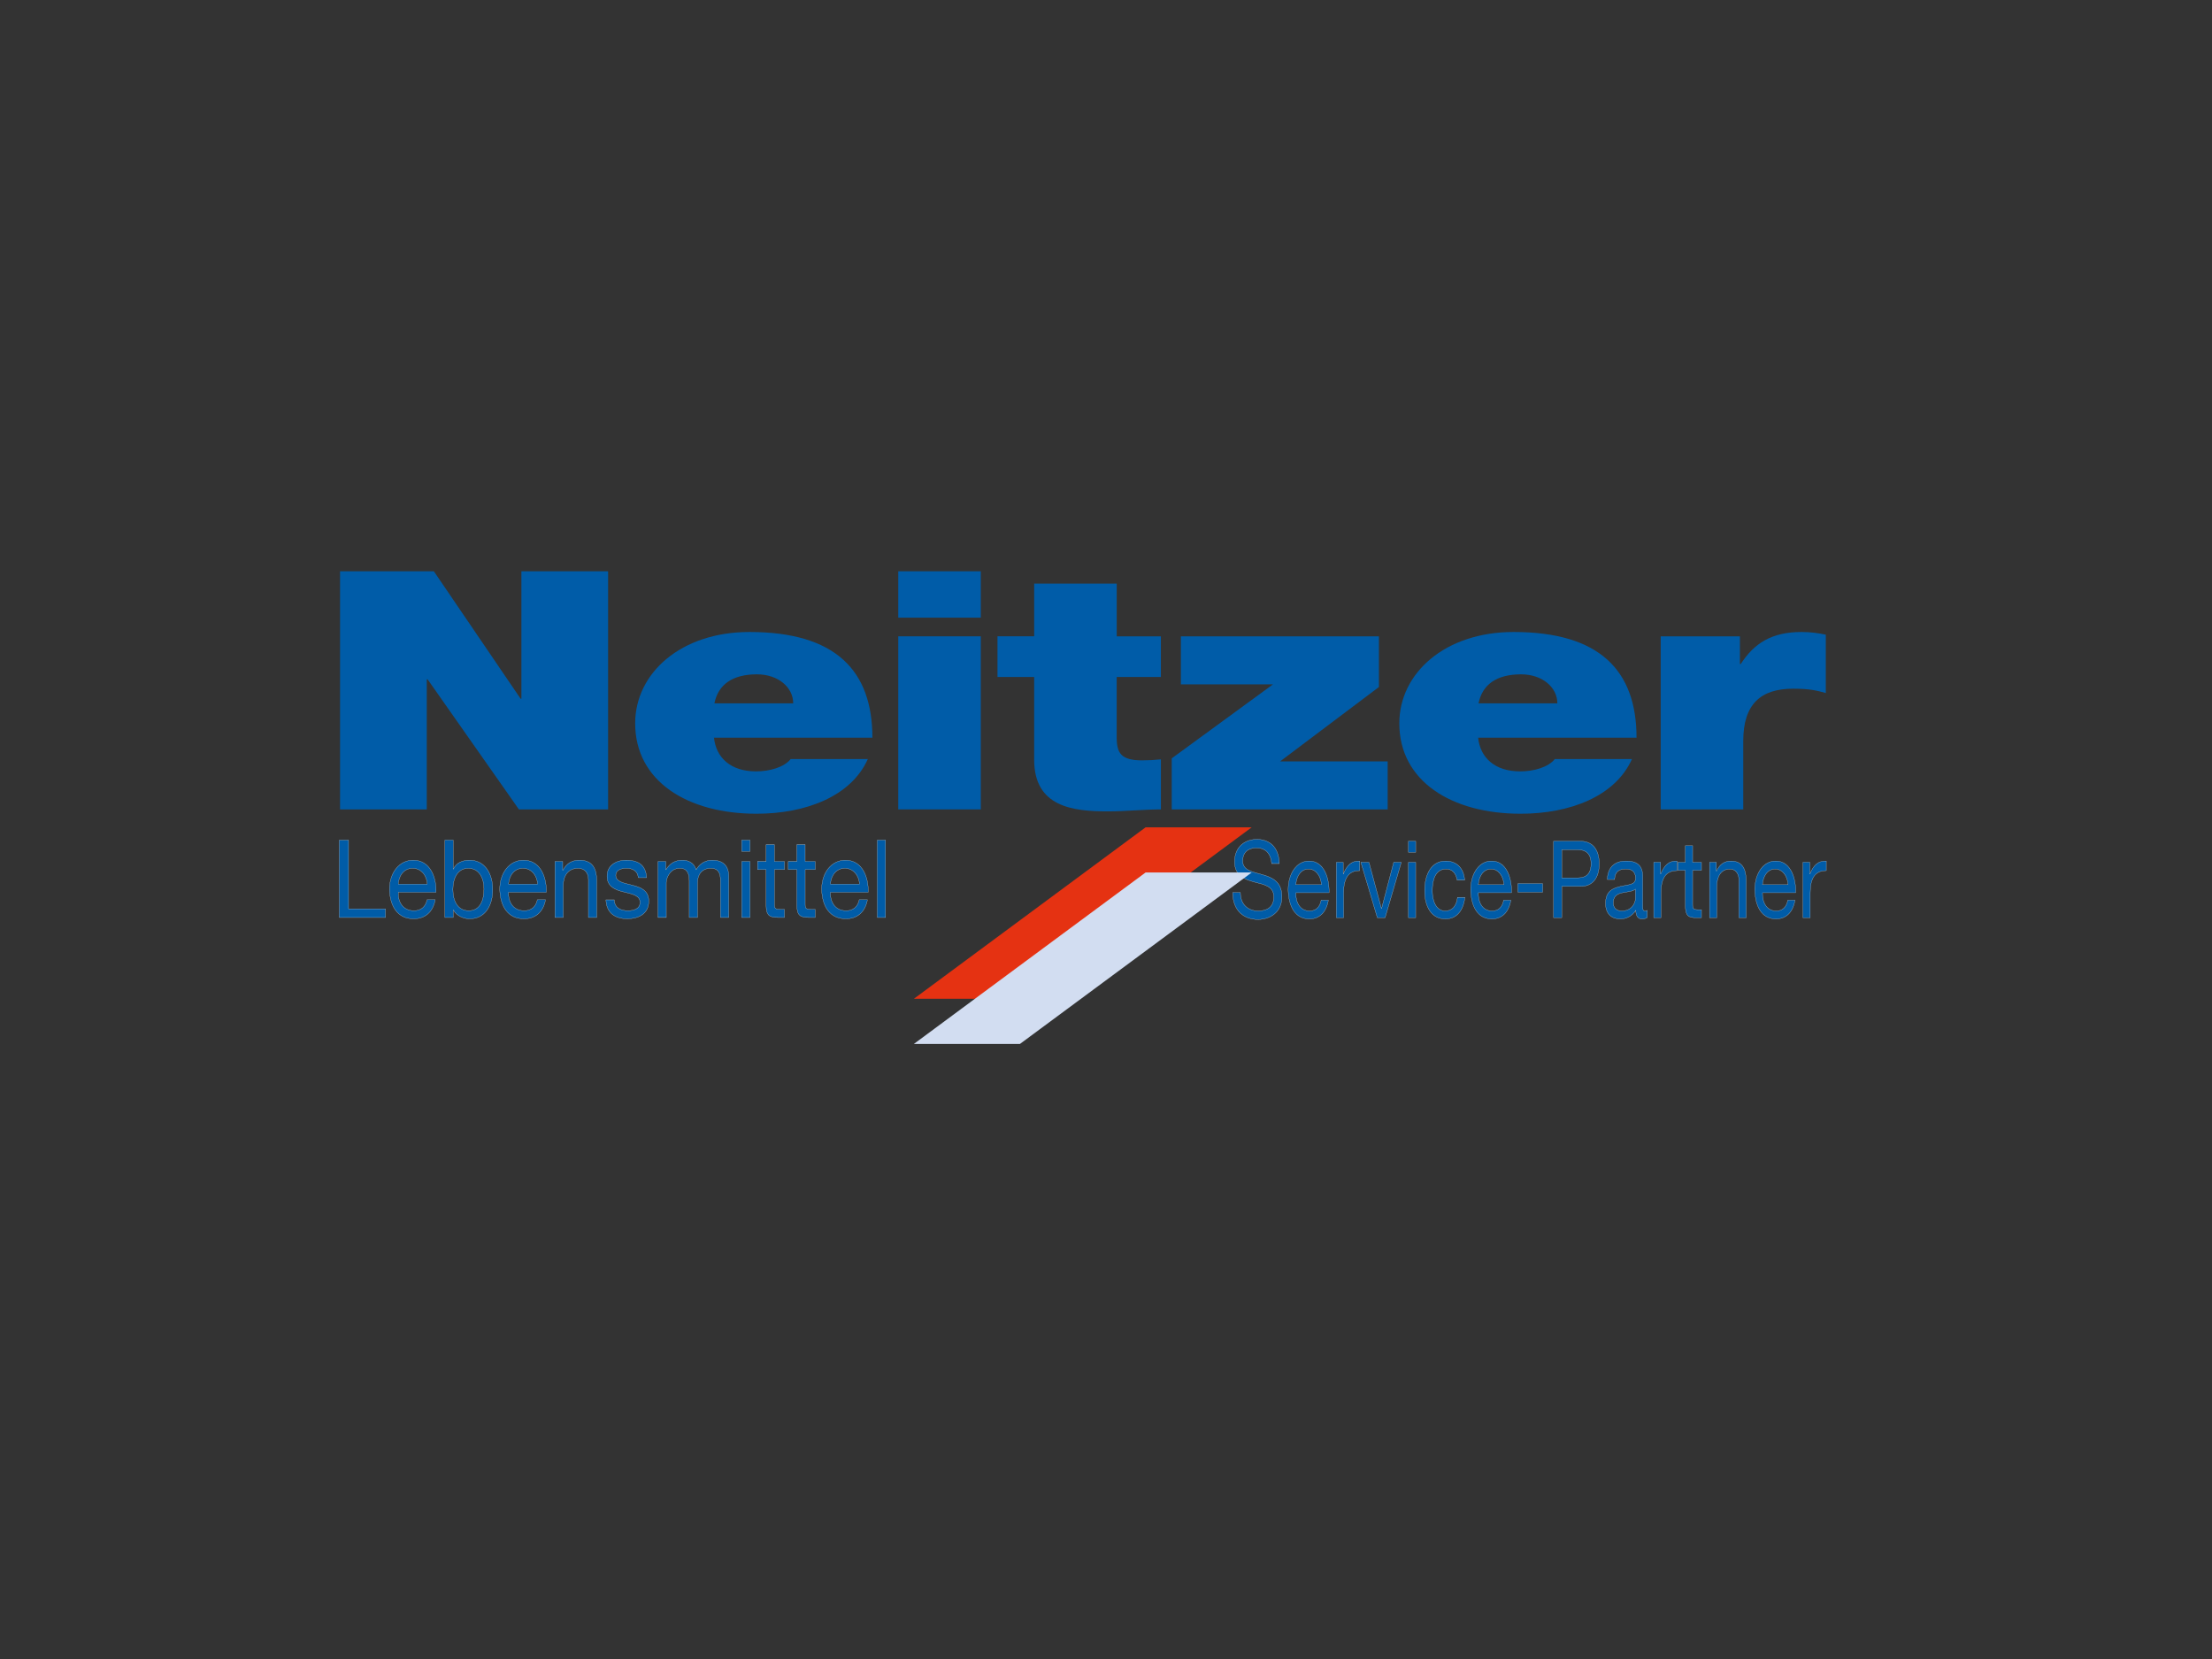 <?xml version="1.0" encoding="UTF-8"?><svg id="Ebene_1" xmlns="http://www.w3.org/2000/svg" viewBox="0 0 1200 900"><rect x="0" y="0" width="1200" height="900" fill="#333333" stroke="none"/><defs><style>.cls-1{fill:#e53212;}.cls-1,.cls-2{fill-rule:evenodd;}.cls-3,.cls-4{fill:#005ca8;}.cls-2{fill:#d2ddf1;}.cls-4{stroke:#fff;stroke-width:.1px;}</style></defs><path class="cls-4" d="M184.07,455.75h5.03v37.3h20.02v4.7h-25.05v-42Z"/><path class="cls-4" d="M236.12,488.11c-1.22,6.71-5.56,10.35-11.7,10.35-8.74,0-12.87-6.71-13.14-16,0-9.12,5.4-15.82,12.87-15.82,9.69,0,12.66,10.06,12.39,17.41h-20.5c-.16,5.3,2.54,10,8.53,10,3.71,0,6.3-2,7.1-5.94h4.45ZM231.78,479.63c-.21-4.77-3.44-8.59-7.89-8.59-4.71,0-7.52,3.94-7.84,8.59h15.73Z"/><path class="cls-4" d="M241.36,455.75h4.5v15.71h.11c1.48-3.36,4.98-4.83,8.74-4.83,8.42,0,12.6,7.41,12.6,16s-4.13,15.83-12.5,15.83c-2.81,0-6.83-1.18-8.84-4.77h-.11v4.06h-4.5v-42ZM254.07,471.05c-6.04,0-8.37,5.77-8.37,11.47,0,6,2.44,11.53,8.63,11.53s8.21-5.83,8.21-11.77-2.65-11.23-8.47-11.23Z"/><path class="cls-4" d="M295.96,488.11c-1.22,6.71-5.56,10.35-11.71,10.35-8.74,0-12.87-6.71-13.14-16,0-9.12,5.4-15.82,12.87-15.82,9.69,0,12.66,10.06,12.39,17.41h-20.5c-.16,5.3,2.54,10,8.53,10,3.71,0,6.3-2,7.1-5.94h4.45ZM291.61,479.63c-.21-4.77-3.44-8.59-7.89-8.59-4.71,0-7.52,3.94-7.84,8.59h15.73Z"/><path class="cls-4" d="M301.03,467.34h4.24v4.82h.11c1.91-3.76,4.98-5.53,8.9-5.53,7.2,0,9.43,4.59,9.43,11.12v20h-4.5v-20.59c0-3.71-2.12-6.12-5.56-6.12-5.46,0-8.1,4.06-8.1,9.53v17.17h-4.5v-30.41Z"/><path class="cls-4" d="M333.23,488.16c.16,4.47,3.66,5.88,7.36,5.88,2.81,0,6.62-.71,6.62-4.53s-4.45-4.53-8.95-5.65c-4.45-1.12-8.95-2.76-8.95-8.59,0-6.12,5.46-8.65,10.22-8.65,6.04,0,10.86,2.12,11.23,9.53h-4.5c-.32-3.88-3.39-5.12-6.36-5.12-2.7,0-5.83.82-5.83,3.88,0,3.59,4.77,4.18,8.95,5.3,4.5,1.12,8.95,2.76,8.95,8.65,0,7.23-6.09,9.59-11.65,9.59-6.14,0-11.34-2.76-11.6-10.29h4.5Z"/><path class="cls-4" d="M356.95,467.34h4.24v4.47h.1c2.01-3.41,5.08-5.18,8.85-5.18,3.34,0,6.41,1.47,7.52,5.18,1.85-3.24,5.08-5.18,8.58-5.18,5.46,0,9.11,2.53,9.11,8.82v22.3h-4.5v-19.94c0-3.76-.9-6.77-5.3-6.77s-7.15,3.06-7.15,7.76v18.94h-4.5v-19.94c0-3.94-1.11-6.77-5.14-6.77-5.35,0-7.31,5.47-7.31,7.76v18.94h-4.5v-30.41Z"/><path class="cls-4" d="M406.88,461.87h-4.5v-6.12h4.5v6.12ZM402.38,467.34h4.5v30.41h-4.5v-30.41Z"/><path class="cls-4" d="M420.12,467.34h5.45v4.41h-5.45v18.88c0,2.29.58,2.7,3.39,2.7h2.06v4.41h-3.44c-4.66,0-6.52-1.06-6.52-6.65v-19.35h-4.66v-4.41h4.66v-9.12h4.5v9.12Z"/><path class="cls-4" d="M436.8,467.34h5.45v4.41h-5.45v18.88c0,2.29.58,2.7,3.39,2.7h2.06v4.41h-3.44c-4.66,0-6.52-1.06-6.52-6.65v-19.35h-4.66v-4.41h4.66v-9.12h4.5v9.12Z"/><path class="cls-4" d="M470.59,488.11c-1.22,6.71-5.56,10.35-11.71,10.35-8.74,0-12.87-6.71-13.14-16,0-9.12,5.4-15.82,12.87-15.82,9.69,0,12.66,10.06,12.39,17.41h-20.5c-.16,5.3,2.54,10,8.53,10,3.71,0,6.3-2,7.1-5.94h4.45ZM466.24,479.63c-.21-4.77-3.44-8.59-7.89-8.59-4.71,0-7.52,3.94-7.84,8.59h15.73Z"/><path class="cls-4" d="M475.93,455.75h4.5v42h-4.5v-42Z"/><path class="cls-4" d="M689.86,468.49c-.51-5.93-3.68-8.49-8.24-8.49-3.72,0-7.44,1.69-7.44,7.09,0,5.12,5.31,5.87,10.65,7.38,5.31,1.51,10.61,3.84,10.61,11.98,0,8.83-6.93,12.38-12.98,12.38-7.44,0-13.72-4.54-13.72-14.65h4.18c0,6.98,4.66,10,9.68,10,4,0,8.42-1.57,8.42-7.56s-5.31-6.69-10.61-8.14c-5.31-1.45-10.66-3.37-10.66-10.99,0-8.43,6-12.15,12.05-12.15,6.79,0,11.96,4.01,12.23,13.14h-4.18Z"/><path class="cls-4" d="M720.64,488.31c-1.07,6.63-4.89,10.23-10.28,10.23-7.68,0-11.31-6.63-11.54-15.82,0-9.01,4.74-15.64,11.31-15.64,8.51,0,11.12,9.94,10.88,17.21h-18.01c-.14,5.23,2.24,9.89,7.5,9.89,3.25,0,5.54-1.98,6.23-5.87h3.91ZM716.83,479.94c-.19-4.71-3.03-8.49-6.93-8.49-4.14,0-6.6,3.89-6.89,8.49h13.82Z"/><path class="cls-4" d="M724.96,467.79h3.72v6.33h.09c1.91-4.82,4.56-7.21,8.84-7.03v5.23c-6.37,0-8.7,4.53-8.7,12.15v13.37h-3.95v-30.06Z"/><path class="cls-4" d="M751.42,497.85h-4.23l-8.93-30.06h4.41l6.75,25.06h.09l6.56-25.06h4.14l-8.79,30.06Z"/><path class="cls-4" d="M768.02,462.38h-3.95v-6.05h3.95v6.05ZM764.06,467.79h3.95v30.06h-3.95v-30.06Z"/><path class="cls-4" d="M790.48,477.44c-.6-3.78-2.7-5.99-5.95-5.99-5.72,0-7.49,5.64-7.49,11.74,0,5.52,2,10.99,7.02,10.99,3.82,0,6.1-2.79,6.61-7.33h4.04c-.88,7.33-4.56,11.69-10.61,11.69-7.35,0-11.25-6.39-11.25-15.35s3.72-16.1,11.35-16.1c5.44,0,9.81,3.2,10.38,10.35h-4.1Z"/><path class="cls-4" d="M819.64,488.31c-1.07,6.63-4.89,10.23-10.29,10.23-7.67,0-11.3-6.63-11.53-15.82,0-9.01,4.74-15.64,11.3-15.64,8.52,0,11.12,9.94,10.89,17.21h-18.01c-.14,5.23,2.23,9.89,7.49,9.89,3.26,0,5.54-1.98,6.23-5.87h3.91ZM815.82,479.94c-.18-4.71-3.02-8.49-6.93-8.49-4.14,0-6.61,3.89-6.89,8.49h13.82Z"/><path class="cls-4" d="M823.44,479.36h13.44v4.65h-13.44v-4.65Z"/><path class="cls-4" d="M842.83,456.33h14.56c6.6,0,10.19,4.59,10.19,12.27s-3.58,12.33-10.19,12.27h-10.15v16.98h-4.41v-41.51ZM847.24,476.22h8.66c4.97.06,7.25-2.68,7.25-7.62s-2.28-7.62-7.25-7.62h-8.66v15.23Z"/><path class="cls-4" d="M893.62,497.73c-.7.52-1.58.81-2.84.81-2.05,0-3.35-1.4-3.35-4.65-2.18,3.2-5.12,4.65-8.47,4.65-4.37,0-7.95-2.44-7.95-8.43,0-6.81,4.04-8.26,8.14-9.25,4.37-1.05,8.1-.7,8.1-4.42,0-4.3-2.84-5-5.35-5-3.35,0-5.81,1.28-6,5.69h-3.95c.24-7.44,4.84-10.06,10.19-10.06,4.33,0,9.02,1.22,9.02,8.26v15.46c0,2.33,0,3.37,1.26,3.37.32,0,.7-.06,1.21-.29v3.84ZM887.2,482.32c-1.53,1.4-4.52,1.45-7.16,2.03-2.61.58-4.84,1.74-4.84,5.41,0,3.26,2.23,4.42,4.65,4.42,5.21,0,7.35-4.07,7.35-6.8v-5.06Z"/><path class="cls-4" d="M897.14,467.79h3.72v6.33h.09c1.91-4.82,4.56-7.21,8.84-7.03v5.23c-6.37,0-8.7,4.53-8.7,12.15v13.37h-3.95v-30.06Z"/><path class="cls-4" d="M918.25,467.79h4.79v4.36h-4.79v18.66c0,2.27.51,2.68,2.98,2.68h1.81v4.36h-3.02c-4.1,0-5.72-1.05-5.72-6.57v-19.13h-4.09v-4.36h4.09v-9.01h3.95v9.01Z"/><path class="cls-4" d="M927.41,467.79h3.72v4.77h.09c1.67-3.72,4.37-5.46,7.81-5.46,6.33,0,8.28,4.54,8.28,10.99v19.77h-3.95v-20.35c0-3.66-1.86-6.04-4.89-6.04-4.79,0-7.12,4.01-7.12,9.42v16.98h-3.95v-30.06Z"/><path class="cls-4" d="M973.78,488.31c-1.07,6.63-4.89,10.23-10.29,10.23-7.67,0-11.3-6.63-11.53-15.82,0-9.01,4.74-15.64,11.3-15.64,8.52,0,11.12,9.94,10.89,17.21h-18.01c-.14,5.23,2.23,9.89,7.49,9.89,3.26,0,5.54-1.98,6.23-5.87h3.91ZM969.96,479.94c-.18-4.71-3.02-8.49-6.93-8.49-4.14,0-6.61,3.89-6.89,8.49h13.82Z"/><path class="cls-4" d="M978.09,467.79h3.72v6.33h.09c1.91-4.82,4.56-7.21,8.84-7.03v5.23c-6.37,0-8.7,4.53-8.7,12.15v13.37h-3.95v-30.06Z"/><path class="cls-3" d="M184.48,309.92h50.89l47.04,69.11h.45v-69.11h47.04v129.17h-48.4l-49.53-70.56h-.45v70.56h-47.04v-129.17Z"/><path class="cls-3" d="M387.34,400.2c1.13,10.67,8.82,18.27,22.84,18.27,7.24,0,15.15-2.17,18.77-6.69h41.84c-9.05,20.26-33.7,29.67-60.39,29.67-37.55,0-65.82-17.73-65.82-49.03,0-27.32,24.88-49.57,61.97-49.57,46.59,0,66.72,20.8,66.72,57.35h-85.94ZM430.31,381.56c0-8.68-8.14-15.74-19.68-15.74-13.34,0-21.03,5.61-23.07,15.74h42.75Z"/><path class="cls-3" d="M532.08,335.07h-44.78v-25.15h44.78v25.15ZM487.3,345.2h44.78v93.89h-44.78v-93.89Z"/><path class="cls-3" d="M605.8,345.2h23.97v22.07h-23.97v32.74c0,8.69,2.49,12.48,13.8,12.48,3.39,0,6.79-.18,10.18-.54v27.14c-9.05,0-19.22,1.08-28.72,1.08-19,0-40.03-2.35-40.03-28.04v-44.87h-19.9v-22.07h19.9v-28.58h44.78v28.58Z"/><path class="cls-3" d="M635.65,411.41l54.96-40.16h-49.98v-26.05h107.43v27.5l-53.6,40.34h58.35v26.05h-117.15v-27.68Z"/><path class="cls-3" d="M801.88,400.2c1.13,10.67,8.82,18.27,22.84,18.27,7.24,0,15.15-2.17,18.77-6.69h41.84c-9.05,20.26-33.7,29.67-60.39,29.67-37.54,0-65.82-17.73-65.82-49.03,0-27.32,24.88-49.57,61.97-49.57,46.59,0,66.72,20.8,66.72,57.35h-85.94ZM844.85,381.56c0-8.68-8.14-15.74-19.68-15.74-13.35,0-21.03,5.61-23.07,15.74h42.74Z"/><path class="cls-3" d="M900.93,345.2h42.97v15.02h.45c7.24-11.22,16.74-17.37,33.02-17.37,4.53,0,8.82.54,13.12,1.45v31.66c-4.53-1.27-8.59-2.35-17.64-2.35-17.64,0-27.14,8.32-27.14,28.4v37.09h-44.78v-93.89Z"/><polygon class="cls-1" points="495.77 541.84 621.48 448.82 679.04 448.82 553.32 541.84 495.77 541.84 495.77 541.84"/><polygon class="cls-2" points="495.77 566.33 621.48 473.32 679.04 473.32 553.32 566.33 495.77 566.33 495.77 566.33"/></svg>
